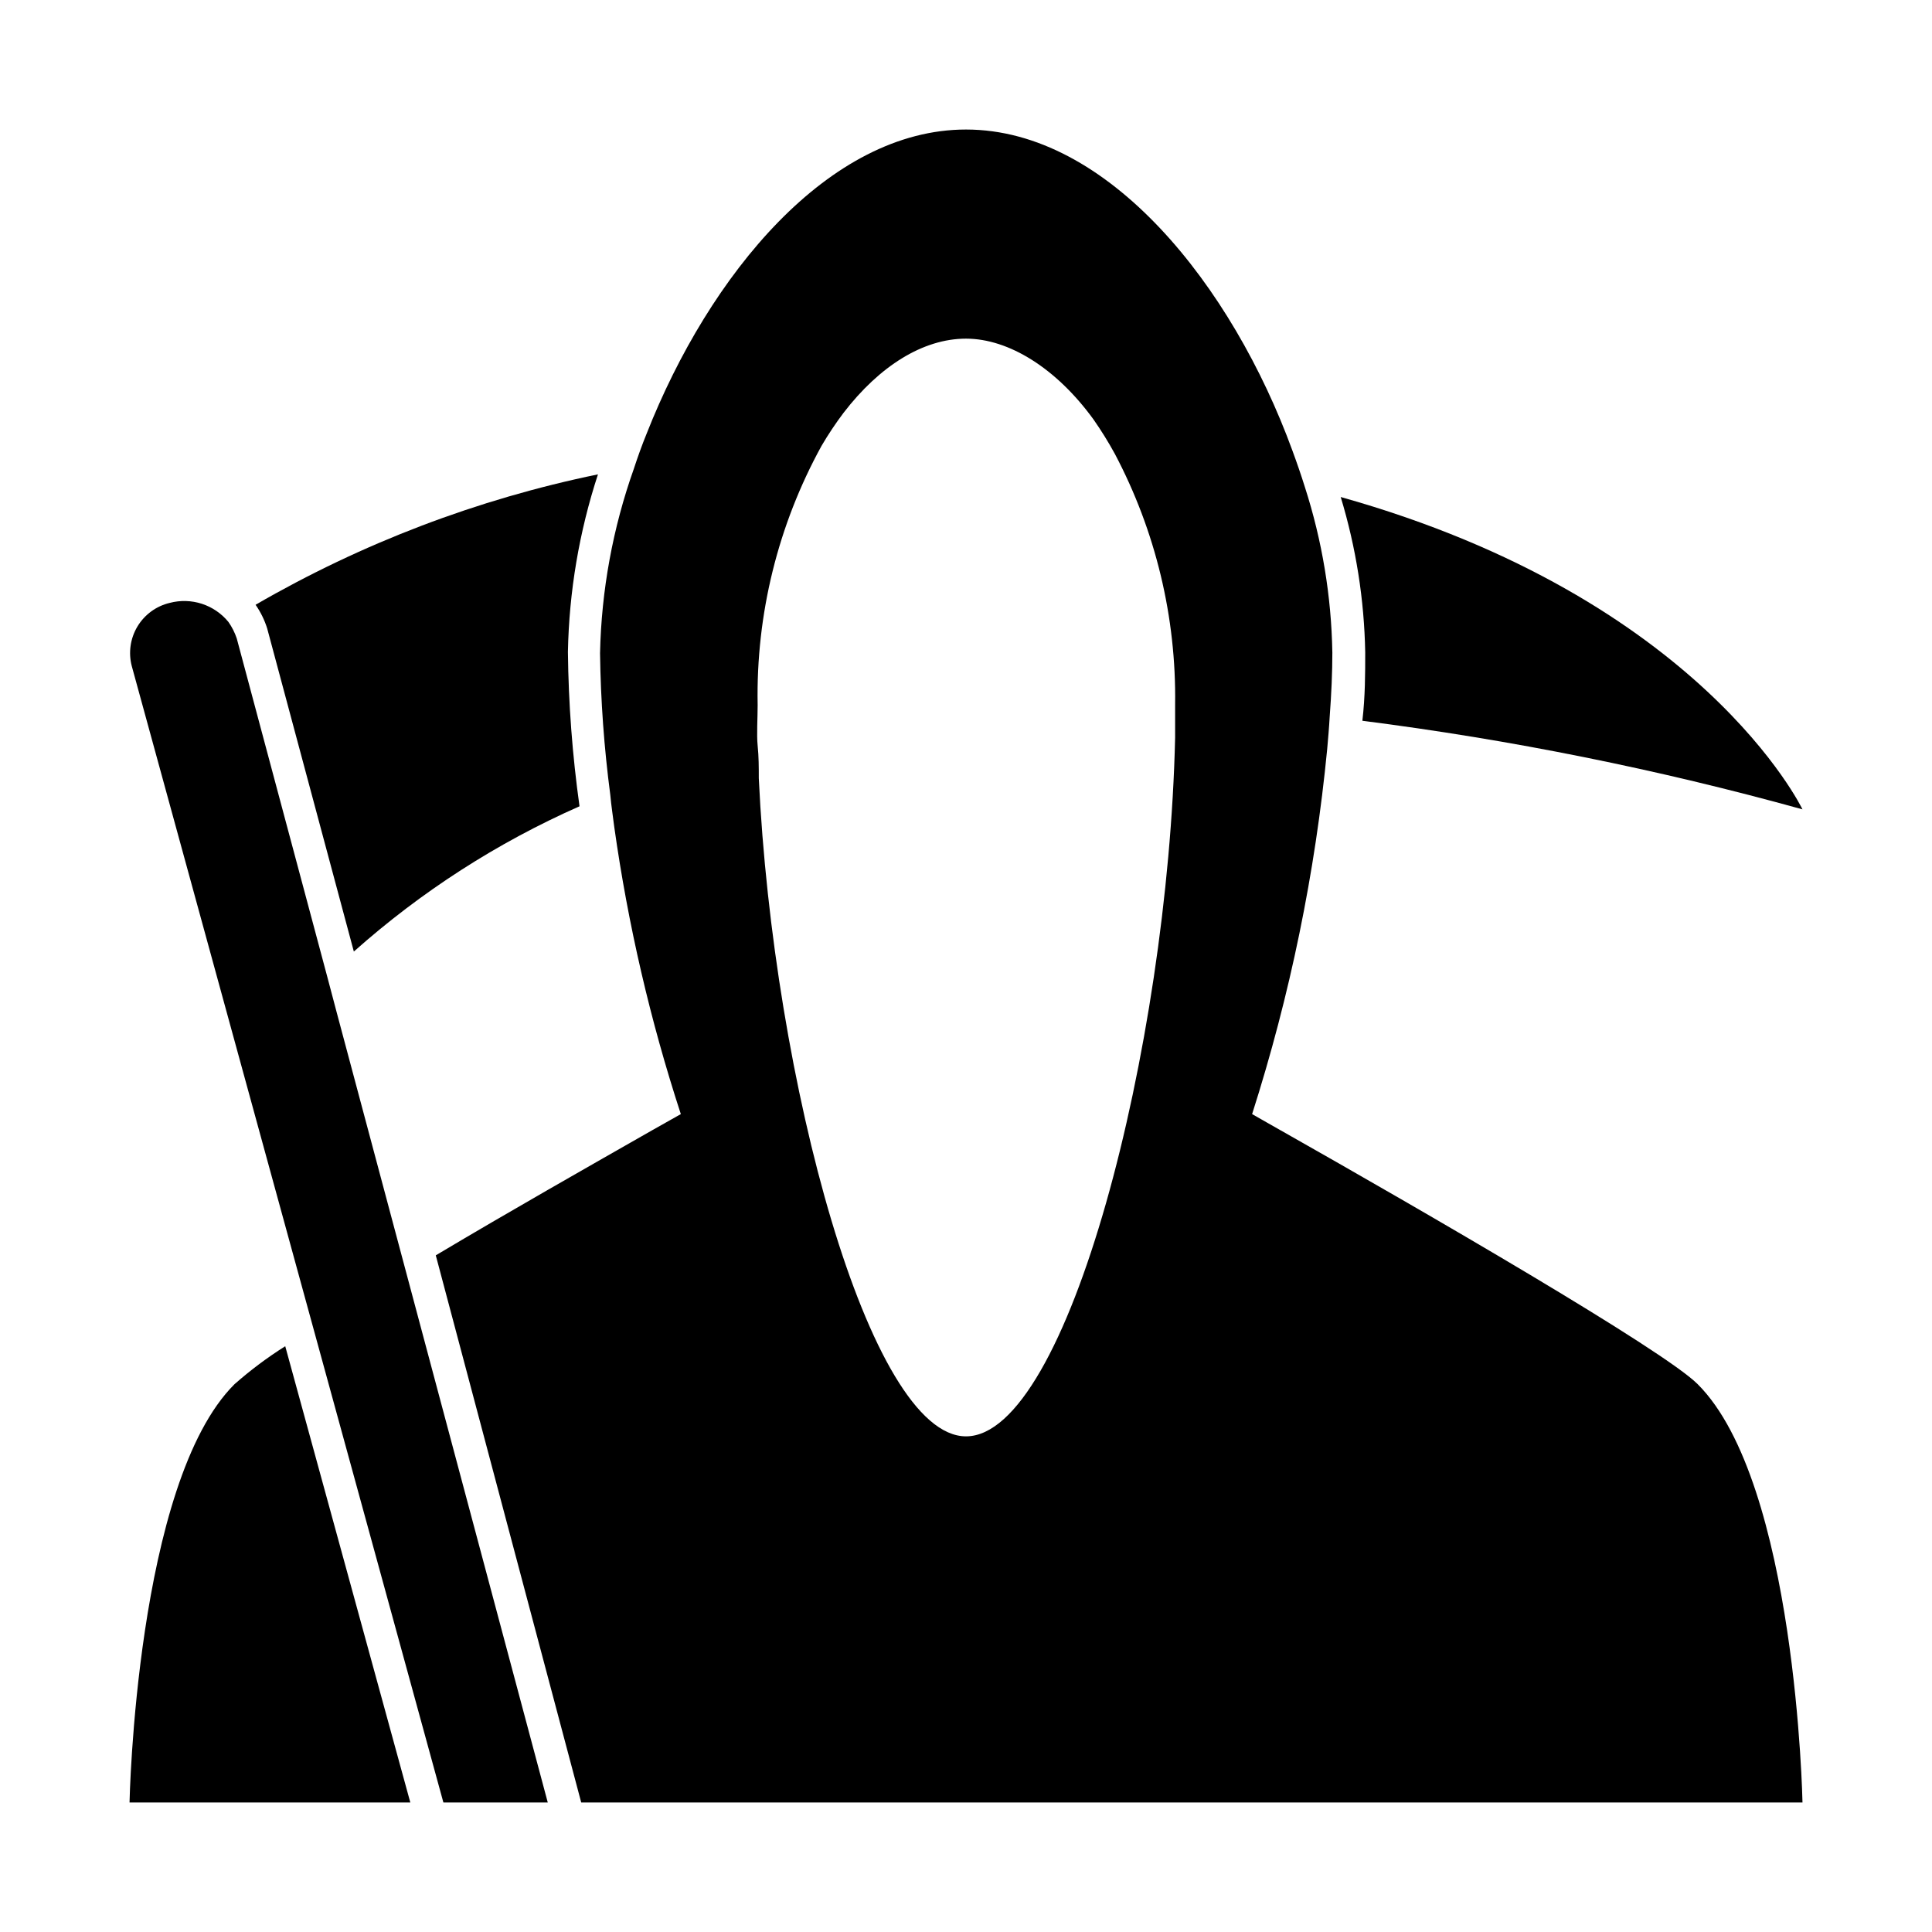 <?xml version="1.0" encoding="UTF-8"?>
<!-- Uploaded to: ICON Repo, www.svgrepo.com, Generator: ICON Repo Mixer Tools -->
<svg fill="#000000" width="800px" height="800px" version="1.1" viewBox="144 144 512 512" xmlns="http://www.w3.org/2000/svg">
 <g>
  <path d="m211.73 304.27c1.332 1.918 2.367 4.023 3.07 6.25l22.973 85.648 0.004-0.004c17.809-15.859 37.984-28.848 59.801-38.488-1.898-13.559-2.926-27.223-3.074-40.91 0.305-15.992 2.988-31.852 7.961-47.055-31.906 6.562-62.547 18.234-90.734 34.559z"/>
  <path d="m499.3 275.71c4.055 13.355 6.242 27.207 6.496 41.164 0 5.594 0 11.738-0.754 18.137 39.391 5.019 78.367 12.863 116.63 23.477 0 0-26.703-55.922-122.38-82.777z"/>
  <path d="m219.59 500.76c-4.746 2.996-9.242 6.363-13.453 10.074-26.148 26.047-27.809 110.84-27.809 110.84h74.41z"/>
  <path d="m483.43 443.58-7.609-4.332c10.055-31.461 16.727-63.906 19.902-96.781 0.25-2.871 0.504-5.691 0.656-8.516 0.453-5.996 0.707-11.789 0.707-17.078h-0.004c-0.258-14.855-2.703-29.59-7.254-43.73-1.008-3.223-2.117-6.449-3.324-9.723-15.973-43.734-48.77-85.094-86.504-85.094-36.324 0-68.016 38.387-84.641 80.609-1.258 3.074-2.367 6.195-3.375 9.27-5.586 15.723-8.613 32.238-8.969 48.918 0.172 12.555 1.078 25.086 2.719 37.535 0.25 2.871 0.707 5.691 1.059 8.566v-0.004c3.637 25.812 9.539 51.25 17.633 76.027l-7.508 4.231c-16.426 9.371-37.836 21.512-57.434 33.199l0.605 2.266 37.938 142.73h323.65s-1.613-84.742-27.762-110.84c-9.016-9.066-72.648-45.848-110.48-67.258zm-28.012-112.6v8.516c-1.863 81.969-28.465 185.15-55.418 185.15-25.645 0-51.137-94.414-54.914-174.42 0-2.871 0-5.691-0.301-8.613-0.301-2.922 0-7.305 0-10.883h-0.004c-0.441-23.945 5.394-47.586 16.93-68.57 1.777-3.031 3.727-5.961 5.844-8.766 9.52-12.395 21.059-19.648 32.445-19.648s23.98 7.91 33.754 21.363v-0.004c2.062 2.953 3.965 6.012 5.691 9.172 10.812 20.461 16.305 43.312 15.973 66.453z"/>
  <path d="m233.24 412.34-2.519-9.523-23.98-89.629c-0.523-1.559-1.27-3.035-2.219-4.383-1.832-2.234-4.269-3.898-7.019-4.793-2.75-0.891-5.699-0.977-8.496-0.246-3.59 0.844-6.684 3.102-8.582 6.262-1.895 3.16-2.438 6.953-1.496 10.516l48.215 175.83 34.359 125.3h27.66l-37.535-140.51z"/>
 </g>
</svg>